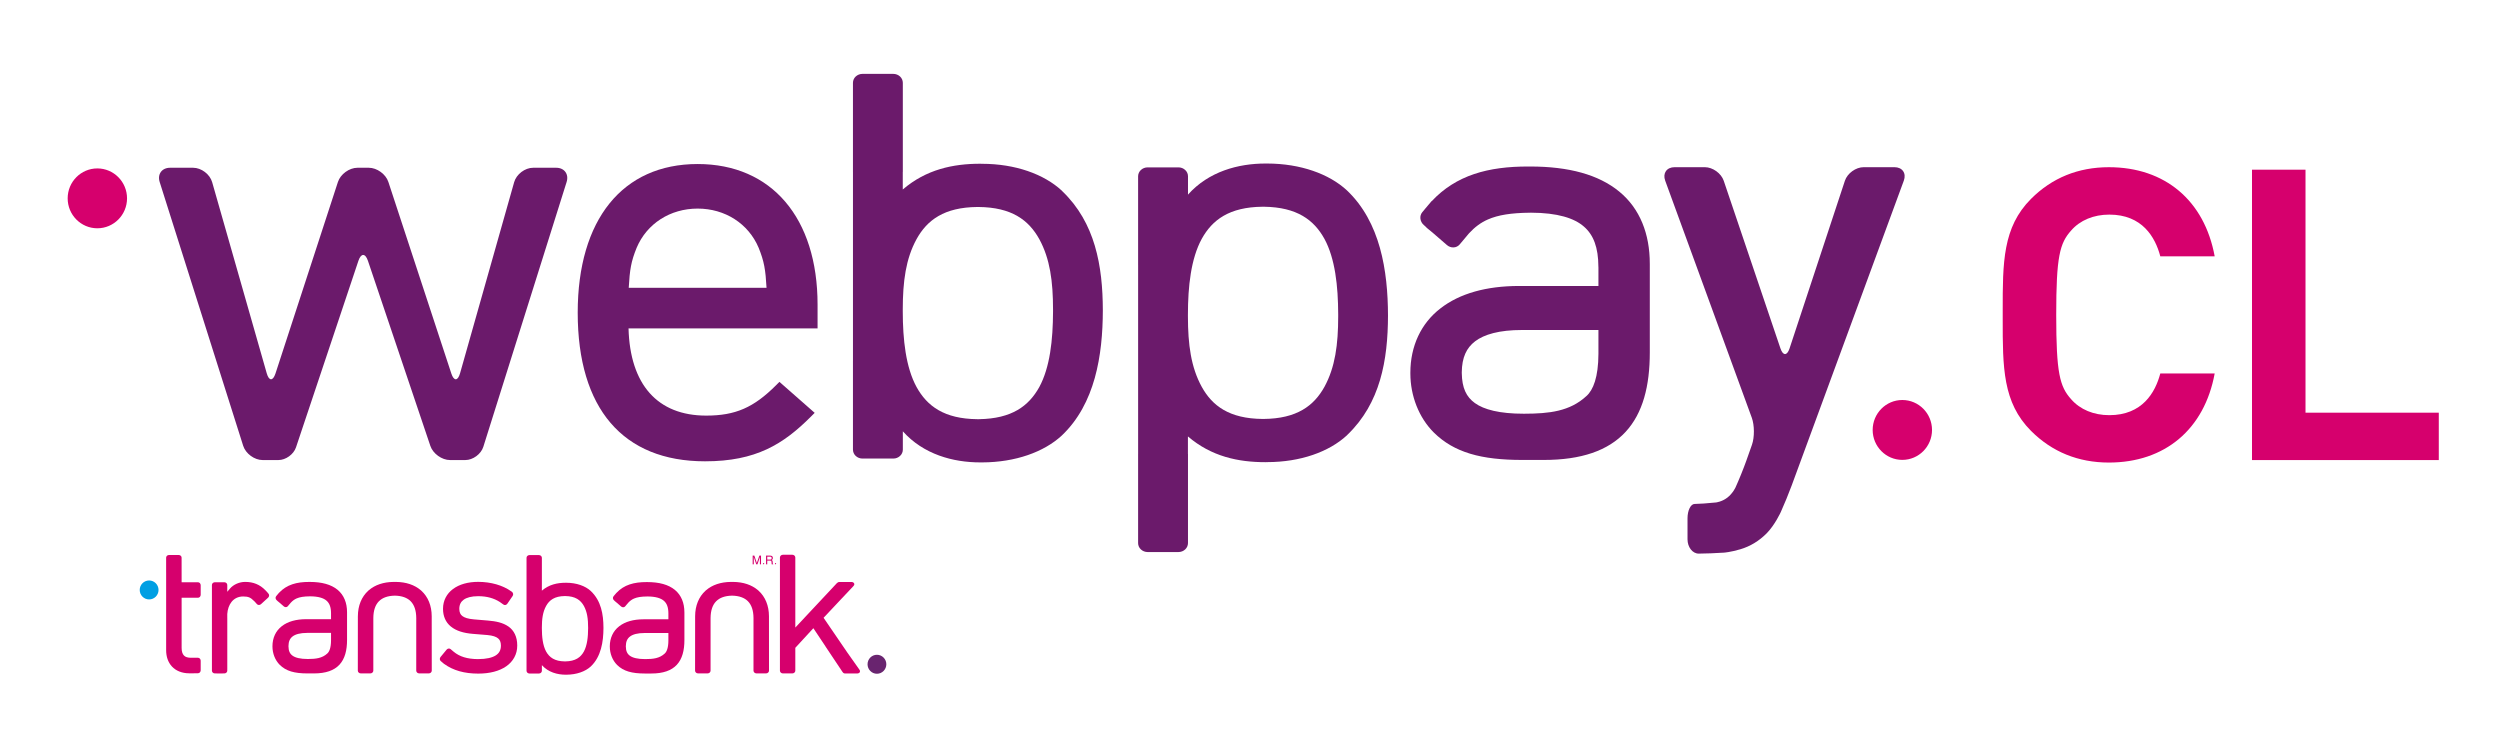 <svg width="177" height="52" viewBox="0 0 177 52" fill="none" xmlns="http://www.w3.org/2000/svg">
<g filter="url(#filter0_d_219_66)">
<path d="M10.558 38.44C10.925 38.44 11.224 38.14 11.224 37.769C11.224 37.398 10.925 37.097 10.558 37.097C10.191 37.097 9.892 37.398 9.892 37.769C9.892 38.14 10.191 38.44 10.558 38.44Z" fill="#009FE3"/>
<path d="M62.086 43.702C62.454 43.702 62.752 43.401 62.752 43.03C62.752 42.66 62.454 42.358 62.086 42.358C61.72 42.358 61.422 42.66 61.422 43.03C61.422 43.401 61.72 43.702 62.086 43.702Z" fill="#69246F"/>
<path d="M30.565 39.634V39.632C30.564 38.883 30.304 38.252 29.833 37.825L29.8 37.796L29.793 37.788H29.791C29.348 37.408 28.748 37.207 28.038 37.2C28.035 37.2 28.029 37.2 28.021 37.2C28.015 37.2 28.008 37.2 28.002 37.2H27.997C27.975 37.2 27.96 37.201 27.95 37.201C27.942 37.201 27.929 37.2 27.913 37.2H27.902C27.897 37.2 27.89 37.2 27.881 37.2H27.879H27.875C27.871 37.2 27.866 37.2 27.861 37.2C27.152 37.208 26.554 37.408 26.113 37.788H26.11L26.07 37.825C25.601 38.25 25.341 38.879 25.338 39.623V39.623L25.337 39.627L25.334 43.481C25.334 43.532 25.355 43.583 25.394 43.618C25.432 43.655 25.486 43.676 25.54 43.676H26.225C26.278 43.676 26.332 43.655 26.37 43.618C26.409 43.583 26.431 43.532 26.431 43.481L26.432 39.757C26.436 39.211 26.576 38.824 26.827 38.569C27.071 38.322 27.443 38.181 27.954 38.172C28.461 38.181 28.832 38.322 29.076 38.569C29.327 38.824 29.467 39.211 29.471 39.758L29.47 43.481C29.47 43.532 29.492 43.583 29.53 43.618C29.569 43.655 29.623 43.676 29.677 43.676H30.362C30.416 43.676 30.47 43.655 30.508 43.618C30.547 43.583 30.569 43.532 30.569 43.481L30.565 39.634Z" fill="#D6006D"/>
<path d="M54.443 39.634V39.632C54.441 38.883 54.181 38.252 53.71 37.825L53.677 37.796L53.67 37.788H53.668C53.225 37.408 52.625 37.207 51.914 37.2C51.912 37.2 51.906 37.2 51.899 37.2C51.892 37.2 51.886 37.2 51.879 37.2H51.874C51.852 37.2 51.838 37.201 51.827 37.201C51.819 37.201 51.806 37.2 51.79 37.2H51.78C51.774 37.2 51.767 37.2 51.759 37.2H51.756H51.753C51.748 37.2 51.744 37.2 51.739 37.2C51.029 37.208 50.431 37.408 49.99 37.788H49.988L49.948 37.825C49.478 38.25 49.218 38.879 49.215 39.623V39.623V39.627L49.211 43.481C49.211 43.532 49.232 43.583 49.271 43.618C49.31 43.655 49.363 43.676 49.417 43.676H50.102C50.156 43.676 50.209 43.655 50.248 43.618C50.287 43.583 50.308 43.532 50.308 43.481L50.309 39.757C50.314 39.211 50.453 38.824 50.705 38.569C50.948 38.322 51.32 38.181 51.832 38.172C52.338 38.181 52.71 38.322 52.954 38.569C53.205 38.824 53.344 39.211 53.348 39.758L53.347 43.481C53.347 43.532 53.37 43.583 53.408 43.618C53.447 43.655 53.5 43.676 53.554 43.676H54.24C54.294 43.676 54.347 43.655 54.385 43.618C54.425 43.583 54.446 43.532 54.446 43.481L54.443 39.634Z" fill="#D6006D"/>
<path d="M41.842 37.858C41.838 37.853 41.834 37.849 41.829 37.844C41.44 37.484 40.816 37.261 40.094 37.259C40.083 37.259 40.069 37.259 40.054 37.259C39.46 37.259 38.874 37.383 38.364 37.819V37.82V37.436H38.365V35.494C38.365 35.444 38.344 35.393 38.305 35.358C38.267 35.321 38.213 35.3 38.158 35.3H37.484C37.43 35.3 37.377 35.321 37.338 35.358C37.299 35.393 37.278 35.444 37.278 35.494V37.436V41.559V43.491C37.278 43.542 37.3 43.592 37.338 43.628C37.377 43.664 37.43 43.685 37.484 43.685H38.159C38.213 43.685 38.266 43.664 38.305 43.628C38.344 43.592 38.365 43.542 38.365 43.491V43.092C38.816 43.596 39.462 43.769 40.054 43.769H40.096C40.817 43.767 41.441 43.544 41.829 43.184C42.556 42.495 42.723 41.438 42.725 40.456C42.723 39.479 42.556 38.544 41.842 37.858ZM41.639 40.456V40.469V40.47V40.485C41.637 41.099 41.572 41.698 41.339 42.127C41.111 42.541 40.743 42.816 40.026 42.827C40.022 42.827 40.015 42.827 40 42.827H39.988C39.268 42.82 38.895 42.543 38.664 42.127C38.43 41.696 38.364 41.092 38.364 40.474V40.437C38.364 39.823 38.43 39.33 38.664 38.902C38.895 38.485 39.268 38.208 39.988 38.201H39.993H40.005H40.016C40.736 38.208 41.108 38.485 41.34 38.903C41.574 39.33 41.639 39.823 41.639 40.437V40.456Z" fill="#D6006D"/>
<path d="M24.571 39.348V39.343C24.571 38.69 24.354 38.13 23.899 37.756C23.44 37.379 22.783 37.201 21.935 37.201H21.905H21.894C21.004 37.198 20.299 37.393 19.761 37.965L19.759 37.963L19.728 38C19.687 38.045 19.648 38.091 19.61 38.14L19.608 38.142L19.554 38.208C19.52 38.246 19.504 38.299 19.511 38.352C19.518 38.406 19.544 38.456 19.585 38.492L19.616 38.519C19.628 38.533 19.641 38.546 19.655 38.558L19.776 38.657L20.096 38.934C20.137 38.97 20.191 38.989 20.243 38.987C20.295 38.984 20.345 38.961 20.376 38.921L20.582 38.677H20.582C20.71 38.538 20.841 38.44 21 38.369C21.225 38.271 21.512 38.225 21.928 38.221H21.934L21.948 38.22C22.539 38.222 22.907 38.342 23.119 38.528C23.328 38.71 23.435 38.985 23.437 39.414C23.437 39.416 23.437 39.424 23.437 39.434V39.838H21.681C20.972 39.839 20.379 39.999 19.951 40.334C19.527 40.66 19.29 41.164 19.29 41.75V41.773C19.291 42.261 19.474 42.739 19.807 43.072C20.256 43.516 20.855 43.678 21.761 43.678H21.77H22.229C23.058 43.678 23.652 43.473 24.035 43.059C24.417 42.645 24.571 42.048 24.571 41.304V39.359V39.348ZM23.437 41.335C23.436 41.85 23.323 42.135 23.172 42.268C22.807 42.605 22.355 42.656 21.805 42.657H21.799H21.788C21.258 42.658 20.91 42.566 20.713 42.422C20.525 42.286 20.428 42.092 20.424 41.758V41.743C20.427 41.412 20.527 41.205 20.717 41.058C20.916 40.907 21.25 40.809 21.75 40.809H21.755H23.437V41.335Z" fill="#D6006D"/>
<path d="M48.455 39.357V39.352C48.456 38.699 48.238 38.14 47.783 37.765C47.326 37.389 46.667 37.211 45.821 37.211H45.79H45.779C44.889 37.209 44.183 37.402 43.646 37.975L43.644 37.974L43.613 38.011C43.572 38.055 43.533 38.102 43.494 38.15C43.494 38.151 43.493 38.151 43.493 38.151L43.439 38.217C43.405 38.256 43.389 38.309 43.396 38.362C43.402 38.415 43.428 38.466 43.47 38.501L43.5 38.528C43.513 38.542 43.526 38.556 43.541 38.568L43.66 38.667L43.98 38.944C44.022 38.979 44.076 38.998 44.128 38.996C44.18 38.994 44.228 38.97 44.261 38.931L44.467 38.687C44.595 38.547 44.727 38.449 44.885 38.379C45.11 38.281 45.398 38.234 45.813 38.231H45.818L45.833 38.23C46.424 38.231 46.792 38.352 47.003 38.538C47.213 38.719 47.32 38.995 47.322 39.423C47.322 39.425 47.322 39.433 47.322 39.442V39.846H45.565C44.857 39.848 44.264 40.008 43.836 40.343C43.412 40.669 43.175 41.172 43.174 41.758L43.175 41.78C43.175 42.268 43.358 42.746 43.691 43.079C44.141 43.522 44.74 43.684 45.645 43.684H45.655H46.114C46.943 43.685 47.537 43.479 47.92 43.066C48.302 42.653 48.456 42.055 48.456 41.312V39.368L48.455 39.357ZM44.309 41.766V41.751C44.312 41.419 44.413 41.212 44.602 41.067C44.8 40.915 45.135 40.817 45.635 40.817H45.639H47.322V41.343C47.321 41.857 47.208 42.142 47.057 42.275C46.692 42.612 46.24 42.663 45.689 42.664H45.683H45.673C45.143 42.665 44.795 42.572 44.598 42.429C44.41 42.293 44.313 42.1 44.309 41.766Z" fill="#D6006D"/>
<path d="M14.016 37.224H12.859L12.858 36.049L12.857 35.48C12.857 35.378 12.768 35.295 12.658 35.295H11.962C11.91 35.295 11.858 35.314 11.821 35.349C11.784 35.384 11.762 35.432 11.762 35.48V36.528H11.763V42.035C11.763 42.483 11.892 42.885 12.175 43.19C12.444 43.486 12.881 43.67 13.386 43.67H13.387H13.723V43.666H14.016C14.066 43.666 14.116 43.643 14.152 43.605C14.188 43.566 14.209 43.512 14.209 43.457V42.777C14.209 42.722 14.188 42.669 14.152 42.63C14.116 42.59 14.066 42.569 14.016 42.569H13.478C13.369 42.565 13.282 42.551 13.206 42.524C13.157 42.508 13.127 42.488 13.099 42.471C13.068 42.449 13.052 42.438 13.021 42.407C12.918 42.299 12.86 42.127 12.859 41.871V38.321H14.016C14.066 38.321 14.116 38.298 14.152 38.26C14.188 38.221 14.209 38.167 14.209 38.112V37.432C14.209 37.377 14.188 37.324 14.152 37.285C14.116 37.245 14.066 37.224 14.016 37.224Z" fill="#D6006D"/>
<path d="M19.006 38.028L18.942 37.957C18.939 37.948 18.934 37.941 18.926 37.932L18.888 37.892L18.834 37.837L18.79 37.788L18.789 37.79C18.395 37.375 17.905 37.2 17.383 37.2C17.372 37.2 17.36 37.2 17.343 37.2C16.972 37.2 16.535 37.367 16.273 37.683L16.091 37.898V37.808V37.417C16.091 37.366 16.069 37.316 16.031 37.28C15.992 37.244 15.939 37.223 15.885 37.223H15.211C15.156 37.223 15.103 37.244 15.064 37.28C15.025 37.316 15.004 37.366 15.004 37.417V37.808V43.483C15.004 43.535 15.025 43.585 15.064 43.621C15.102 43.657 15.156 43.678 15.211 43.678H15.326C15.33 43.679 15.335 43.679 15.338 43.679H15.763C15.767 43.679 15.771 43.679 15.774 43.678H15.885C15.939 43.678 15.992 43.657 16.031 43.621C16.07 43.585 16.091 43.535 16.091 43.483V43.379C16.091 43.377 16.092 43.376 16.092 43.374V39.776C16.092 39.771 16.091 39.767 16.091 39.762V39.47C16.112 39.136 16.218 38.835 16.392 38.616C16.578 38.382 16.851 38.231 17.219 38.23C17.413 38.23 17.542 38.253 17.652 38.299C17.759 38.346 17.868 38.426 18.012 38.574L18.044 38.607L18.19 38.771C18.225 38.809 18.276 38.832 18.328 38.833C18.382 38.834 18.436 38.813 18.476 38.776L18.982 38.315C19.022 38.278 19.048 38.226 19.053 38.172C19.058 38.118 19.04 38.067 19.006 38.028Z" fill="#D6006D"/>
<path d="M36.003 40.36C36 40.358 35.997 40.356 35.995 40.355H35.994C35.6 40.079 35.101 39.983 34.564 39.937L33.557 39.852C33.138 39.817 32.879 39.73 32.728 39.611C32.6 39.513 32.521 39.356 32.519 39.114V39.108H32.518L32.519 39.095C32.521 38.809 32.632 38.6 32.829 38.459C33.04 38.307 33.377 38.21 33.855 38.21H33.859H33.86C34.469 38.211 34.973 38.353 35.393 38.624H35.392L35.647 38.804C35.688 38.832 35.74 38.843 35.79 38.832C35.842 38.821 35.888 38.789 35.918 38.745L36.294 38.196C36.325 38.151 36.337 38.096 36.33 38.045C36.326 38.017 36.316 37.989 36.3 37.967C36.286 37.94 36.266 37.915 36.24 37.897L36.196 37.867C35.596 37.438 34.76 37.197 33.857 37.196C33.134 37.196 32.518 37.37 32.071 37.703C31.627 38.031 31.366 38.526 31.366 39.09V39.098V39.102V39.117C31.366 39.615 31.549 40.056 31.918 40.356C32.291 40.662 32.814 40.823 33.474 40.877L34.508 40.961C34.888 40.996 35.125 41.08 35.265 41.197C35.386 41.296 35.464 41.453 35.465 41.704V41.717V41.719C35.462 42.035 35.336 42.253 35.098 42.404C34.845 42.565 34.431 42.664 33.857 42.664H33.853C33.851 42.664 33.847 42.664 33.842 42.665H33.837C33.079 42.66 32.54 42.49 32.121 42.143L31.903 41.958C31.863 41.925 31.811 41.909 31.759 41.917C31.707 41.923 31.657 41.951 31.622 41.993L31.189 42.517C31.154 42.56 31.136 42.615 31.139 42.668C31.141 42.721 31.166 42.771 31.204 42.803L31.41 42.978L31.41 42.978C31.413 42.982 31.418 42.985 31.421 42.988L31.448 43.01L31.45 43.008C32.087 43.469 32.88 43.691 33.853 43.691H33.87C34.672 43.69 35.349 43.516 35.842 43.174C36.329 42.837 36.621 42.318 36.62 41.719V41.689C36.621 41.085 36.387 40.63 36.003 40.36Z" fill="#D6006D"/>
<path d="M60.844 43.407L60 42.213L58.309 39.739L59.624 38.341L60.389 37.531L60.435 37.479C60.523 37.39 60.48 37.297 60.442 37.261C60.403 37.225 60.35 37.204 60.296 37.204H59.416C59.365 37.204 59.297 37.245 59.258 37.279C59.258 37.279 59.259 37.279 59.258 37.279L56.308 40.431V37.797V35.471C56.308 35.421 56.285 35.37 56.247 35.334C56.209 35.298 56.154 35.277 56.1 35.277H55.426C55.372 35.277 55.319 35.298 55.28 35.334C55.241 35.37 55.219 35.421 55.219 35.471V37.797V43.483C55.219 43.534 55.242 43.584 55.28 43.62C55.319 43.656 55.372 43.678 55.427 43.678H56.101C56.154 43.678 56.208 43.656 56.247 43.62C56.286 43.584 56.308 43.534 56.308 43.483V41.865L57.586 40.477L58.447 41.767H58.443L59.652 43.578C59.681 43.618 59.725 43.682 59.827 43.682H60.705C60.759 43.682 60.813 43.66 60.851 43.623C60.889 43.588 60.915 43.496 60.844 43.407Z" fill="#D6006D"/>
<path d="M53.289 35.338H53.408L53.585 35.86L53.762 35.338H53.88V35.956H53.801V35.591C53.801 35.578 53.801 35.558 53.801 35.528C53.801 35.498 53.803 35.469 53.803 35.435L53.627 35.956H53.543L53.367 35.435V35.453V35.522C53.368 35.555 53.368 35.577 53.368 35.591V35.956H53.289V35.338Z" fill="#D6006D"/>
<path d="M54.237 35.338H54.519C54.565 35.338 54.604 35.345 54.632 35.359C54.69 35.384 54.718 35.432 54.718 35.505C54.718 35.541 54.712 35.571 54.696 35.595C54.679 35.618 54.658 35.638 54.63 35.653C54.655 35.663 54.675 35.675 54.686 35.691C54.698 35.707 54.705 35.734 54.705 35.77L54.709 35.851C54.709 35.875 54.712 35.893 54.714 35.904C54.72 35.923 54.729 35.936 54.742 35.941V35.956H54.639C54.636 35.95 54.636 35.943 54.632 35.936C54.63 35.927 54.63 35.911 54.629 35.886L54.624 35.784C54.621 35.742 54.607 35.716 54.58 35.702C54.565 35.694 54.539 35.691 54.506 35.691H54.321V35.956H54.237V35.338ZM54.51 35.621C54.547 35.621 54.578 35.613 54.6 35.598C54.621 35.583 54.634 35.555 54.634 35.512C54.634 35.469 54.618 35.438 54.587 35.422C54.569 35.413 54.547 35.41 54.52 35.41H54.321V35.621H54.51Z" fill="#D6006D"/>
<path d="M54.062 35.953C54.038 35.953 54.022 35.935 54.022 35.908C54.022 35.881 54.038 35.862 54.064 35.862C54.089 35.862 54.106 35.881 54.106 35.908C54.106 35.935 54.089 35.953 54.062 35.953Z" fill="#D6006D"/>
<path d="M54.907 35.953C54.882 35.953 54.864 35.935 54.864 35.908C54.864 35.881 54.882 35.862 54.907 35.862C54.934 35.862 54.95 35.881 54.95 35.908C54.95 35.935 54.934 35.953 54.907 35.953Z" fill="#D6006D"/>
<path d="M75.212 9.538C75.201 9.524 75.189 9.508 75.173 9.495C73.906 8.324 71.88 7.6 69.533 7.597C69.501 7.593 69.453 7.593 69.407 7.593C67.477 7.592 65.573 7.996 63.918 9.415L63.916 9.416V8.171H63.92V1.864C63.92 1.697 63.849 1.533 63.724 1.417C63.6 1.299 63.427 1.231 63.249 1.231H61.057C60.884 1.231 60.711 1.299 60.584 1.417C60.459 1.533 60.389 1.697 60.389 1.864V8.171H60.39V21.561H60.389V27.833C60.389 28 60.461 28.164 60.584 28.279C60.71 28.398 60.884 28.466 61.06 28.466H63.25C63.427 28.466 63.599 28.398 63.724 28.279C63.852 28.164 63.921 28 63.921 27.833V26.537C65.383 28.174 67.482 28.739 69.407 28.738H69.542C71.884 28.731 73.909 28.006 75.173 26.837C77.534 24.598 78.073 21.166 78.081 17.976C78.074 14.803 77.534 11.768 75.212 9.538ZM74.555 17.976V18.019V18.025V18.071C74.548 20.065 74.338 22.012 73.581 23.406C72.836 24.747 71.64 25.642 69.317 25.678C69.302 25.676 69.277 25.676 69.23 25.678H69.192C66.853 25.655 65.641 24.757 64.893 23.403C64.13 22.004 63.916 20.04 63.916 18.035V17.914C63.918 15.921 64.13 14.322 64.893 12.929C65.641 11.575 66.853 10.677 69.192 10.655H69.208H69.246H69.282C71.622 10.677 72.829 11.574 73.583 12.932C74.341 14.322 74.555 15.921 74.555 17.914V17.976Z" fill="#6B1A6B"/>
<path d="M95.402 26.778C97.723 24.548 98.264 21.512 98.27 18.34C98.262 15.149 97.723 11.718 95.362 9.479C94.099 8.31 92.074 7.585 89.732 7.578H89.596C87.671 7.577 85.573 8.141 84.11 9.779V8.482C84.11 8.315 84.041 8.152 83.913 8.037C83.788 7.917 83.616 7.85 83.439 7.85H81.25C81.073 7.85 80.9 7.917 80.774 8.037C80.65 8.152 80.578 8.315 80.578 8.482V14.755H80.579V28.145H80.578V34.452C80.578 34.618 80.648 34.782 80.774 34.898C80.9 35.016 81.073 35.085 81.247 35.085H83.439C83.616 35.085 83.789 35.016 83.913 34.898C84.038 34.782 84.109 34.618 84.109 34.452V28.145H84.105V26.9L84.107 26.901C85.762 28.32 87.667 28.724 89.596 28.722C89.642 28.722 89.691 28.722 89.722 28.718C92.07 28.716 94.096 27.992 95.362 26.821C95.378 26.807 95.39 26.792 95.402 26.778ZM94.744 18.402C94.744 20.395 94.53 21.994 93.773 23.384C93.019 24.742 91.811 25.639 89.471 25.661H89.435H89.397H89.381C87.042 25.639 85.831 24.741 85.083 23.387C84.319 21.994 84.107 20.395 84.105 18.402V18.281C84.105 16.276 84.319 14.312 85.083 12.912C85.831 11.559 87.042 10.661 89.381 10.637H89.42C89.467 10.64 89.491 10.64 89.506 10.637C91.83 10.673 93.026 11.569 93.77 12.91C94.527 14.304 94.738 16.251 94.744 18.244V18.291V18.296V18.34V18.402Z" fill="#6B1A6B"/>
<path d="M126.848 30.381C126.656 30.904 126.31 31.748 126.079 32.255C126.079 32.255 125.662 33.173 125.072 33.767C124.531 34.308 123.914 34.681 123.218 34.888C122.524 35.094 122.068 35.126 122.068 35.126C121.512 35.164 120.702 35.196 120.267 35.196C119.832 35.196 119.476 34.74 119.476 34.184V32.694C119.476 32.136 119.703 31.68 119.978 31.68C120.254 31.68 120.933 31.633 121.486 31.575C121.486 31.575 121.907 31.531 122.293 31.234C122.68 30.937 122.874 30.511 122.874 30.511C123.107 30.004 123.448 29.159 123.634 28.634L124.039 27.488C124.225 26.962 124.22 26.104 124.029 25.58L117.895 8.789C117.704 8.265 118.003 7.837 118.56 7.837H120.703C121.259 7.837 121.861 8.269 122.04 8.797L126.057 20.672C126.237 21.201 126.525 21.199 126.7 20.67L130.618 8.8C130.792 8.27 131.391 7.837 131.948 7.837H134.128C134.686 7.837 134.983 8.265 134.791 8.788L126.848 30.381Z" fill="#6B1A6B"/>
<path d="M116.805 14.677V14.662C116.806 12.566 116.109 10.769 114.648 9.568C113.178 8.359 111.066 7.79 108.349 7.789H108.25H108.214C105.359 7.782 103.093 8.403 101.368 10.241L101.361 10.235L101.261 10.354C101.132 10.497 101.005 10.646 100.88 10.803C100.88 10.805 100.879 10.807 100.878 10.808L100.702 11.019C100.596 11.144 100.544 11.312 100.565 11.482C100.584 11.651 100.67 11.815 100.803 11.93L100.902 12.016C100.94 12.062 100.982 12.104 101.029 12.143L101.415 12.46L102.442 13.349C102.573 13.463 102.746 13.526 102.914 13.517C103.082 13.51 103.237 13.434 103.344 13.308L104.002 12.524V12.524C104.413 12.078 104.836 11.761 105.345 11.537C106.066 11.221 106.99 11.073 108.325 11.06L108.341 11.06L108.386 11.058C110.285 11.063 111.467 11.45 112.143 12.044C112.818 12.629 113.161 13.513 113.166 14.886C113.166 14.895 113.166 14.92 113.169 14.951V16.247H107.53C105.254 16.252 103.351 16.766 101.979 17.838C100.615 18.887 99.854 20.502 99.854 22.382L99.854 22.453C99.858 24.02 100.446 25.556 101.514 26.622C102.958 28.047 104.88 28.564 107.785 28.564H107.817H109.289C111.95 28.567 113.859 27.908 115.088 26.581C116.314 25.256 116.806 23.336 116.806 20.951V14.712L116.805 14.677ZM103.494 22.407V22.359C103.505 21.296 103.829 20.631 104.437 20.164C105.074 19.678 106.147 19.364 107.753 19.364H107.767H113.169V21.049C113.163 22.703 112.801 23.617 112.316 24.043C111.144 25.125 109.694 25.287 107.927 25.291H107.907H107.875C106.173 25.293 105.056 24.998 104.422 24.537C103.819 24.102 103.509 23.48 103.494 22.407Z" fill="#6B1A6B"/>
<path d="M37.749 7.877C37.167 7.877 36.562 8.336 36.403 8.895L32.572 22.429C32.413 22.99 32.135 22.995 31.953 22.442L27.497 8.883C27.316 8.33 26.691 7.877 26.11 7.877H25.311C24.729 7.877 24.105 8.33 23.925 8.884L19.505 22.441C19.324 22.994 19.045 22.99 18.885 22.43L15.02 8.895C14.86 8.335 14.253 7.877 13.671 7.877H12.043C11.462 7.877 11.13 8.331 11.305 8.886L17.217 27.562C17.393 28.116 18.012 28.572 18.595 28.572H19.713C20.232 28.572 20.791 28.169 20.956 27.675L25.375 14.466C25.56 13.913 25.864 13.913 26.05 14.465L30.468 27.568C30.654 28.119 31.282 28.572 31.863 28.572H32.945C33.484 28.572 34.057 28.151 34.219 27.636L40.116 8.887C40.291 8.331 39.958 7.877 39.377 7.877L37.749 7.877Z" fill="#6B1A6B"/>
<path d="M44.514 16.377C44.587 15.09 44.68 14.513 45.073 13.546C45.795 11.832 47.451 10.768 49.393 10.768C51.334 10.768 52.989 11.831 53.712 13.543C54.105 14.513 54.198 15.09 54.271 16.377H44.514ZM57.884 17.571C57.884 11.429 54.63 7.613 49.393 7.613C44.076 7.613 40.902 11.547 40.902 18.137C40.902 24.923 44.104 28.661 49.917 28.661C53.527 28.661 55.465 27.447 57.42 25.49L57.68 25.23L55.184 23.036L54.956 23.264C53.363 24.86 52.065 25.425 49.998 25.425C46.555 25.425 44.605 23.233 44.5 19.25H57.884V17.571Z" fill="#6B1A6B"/>
<path d="M6.891 12.163C8.051 12.163 8.994 11.214 8.994 10.043C8.994 8.873 8.051 7.924 6.891 7.924C5.733 7.924 4.791 8.873 4.791 10.043C4.791 11.214 5.733 12.163 6.891 12.163Z" fill="#D6006D"/>
<path d="M134.684 28.56C135.845 28.56 136.787 27.611 136.787 26.441C136.787 25.27 135.845 24.32 134.684 24.32C133.526 24.32 132.585 25.27 132.585 26.441C132.585 27.611 133.526 28.56 134.684 28.56Z" fill="#D6006D"/>
<path d="M152.95 22.439C152.593 23.794 151.675 25.394 149.339 25.394C148.228 25.394 147.267 24.993 146.636 24.264C145.831 23.368 145.58 22.428 145.58 18.293C145.58 14.159 145.831 13.218 146.637 12.321C147.268 11.594 148.228 11.194 149.339 11.194C151.675 11.194 152.593 12.793 152.95 14.149H156.8C156.075 10.196 153.278 7.838 149.309 7.838C147.137 7.838 145.282 8.592 143.796 10.081C141.79 12.091 141.79 14.573 141.792 18.009V18.578C141.79 22.013 141.79 24.495 143.796 26.506C145.283 27.994 147.137 28.749 149.309 28.749C153.278 28.749 156.075 26.391 156.8 22.439H152.95Z" fill="#D6006D"/>
<path d="M159.442 8.014V28.573H172.666V25.218H163.23V8.014H159.442Z" fill="#D6006D"/>
</g>
<defs>
<filter id="filter0_d_219_66" x="-0.272" y="0" width="178" height="53" filterUnits="userSpaceOnUse" color-interpolation-filters="sRGB">
<feFlood flood-opacity="0" result="BackgroundImageFix"/>
<feColorMatrix in="SourceAlpha" type="matrix" values="0 0 0 0 0 0 0 0 0 0 0 0 0 0 0 0 0 0 127 0" result="hardAlpha"/>
<feOffset dy="4"/>
<feGaussianBlur stdDeviation="2"/>
<feComposite in2="hardAlpha" operator="out"/>
<feColorMatrix type="matrix" values="0 0 0 0 0 0 0 0 0 0 0 0 0 0 0 0 0 0 0.25 0"/>
<feBlend mode="normal" in2="BackgroundImageFix" result="effect1_dropShadow_219_66"/>
<feBlend mode="normal" in="SourceGraphic" in2="effect1_dropShadow_219_66" result="shape"/>
</filter>
</defs>
</svg>
